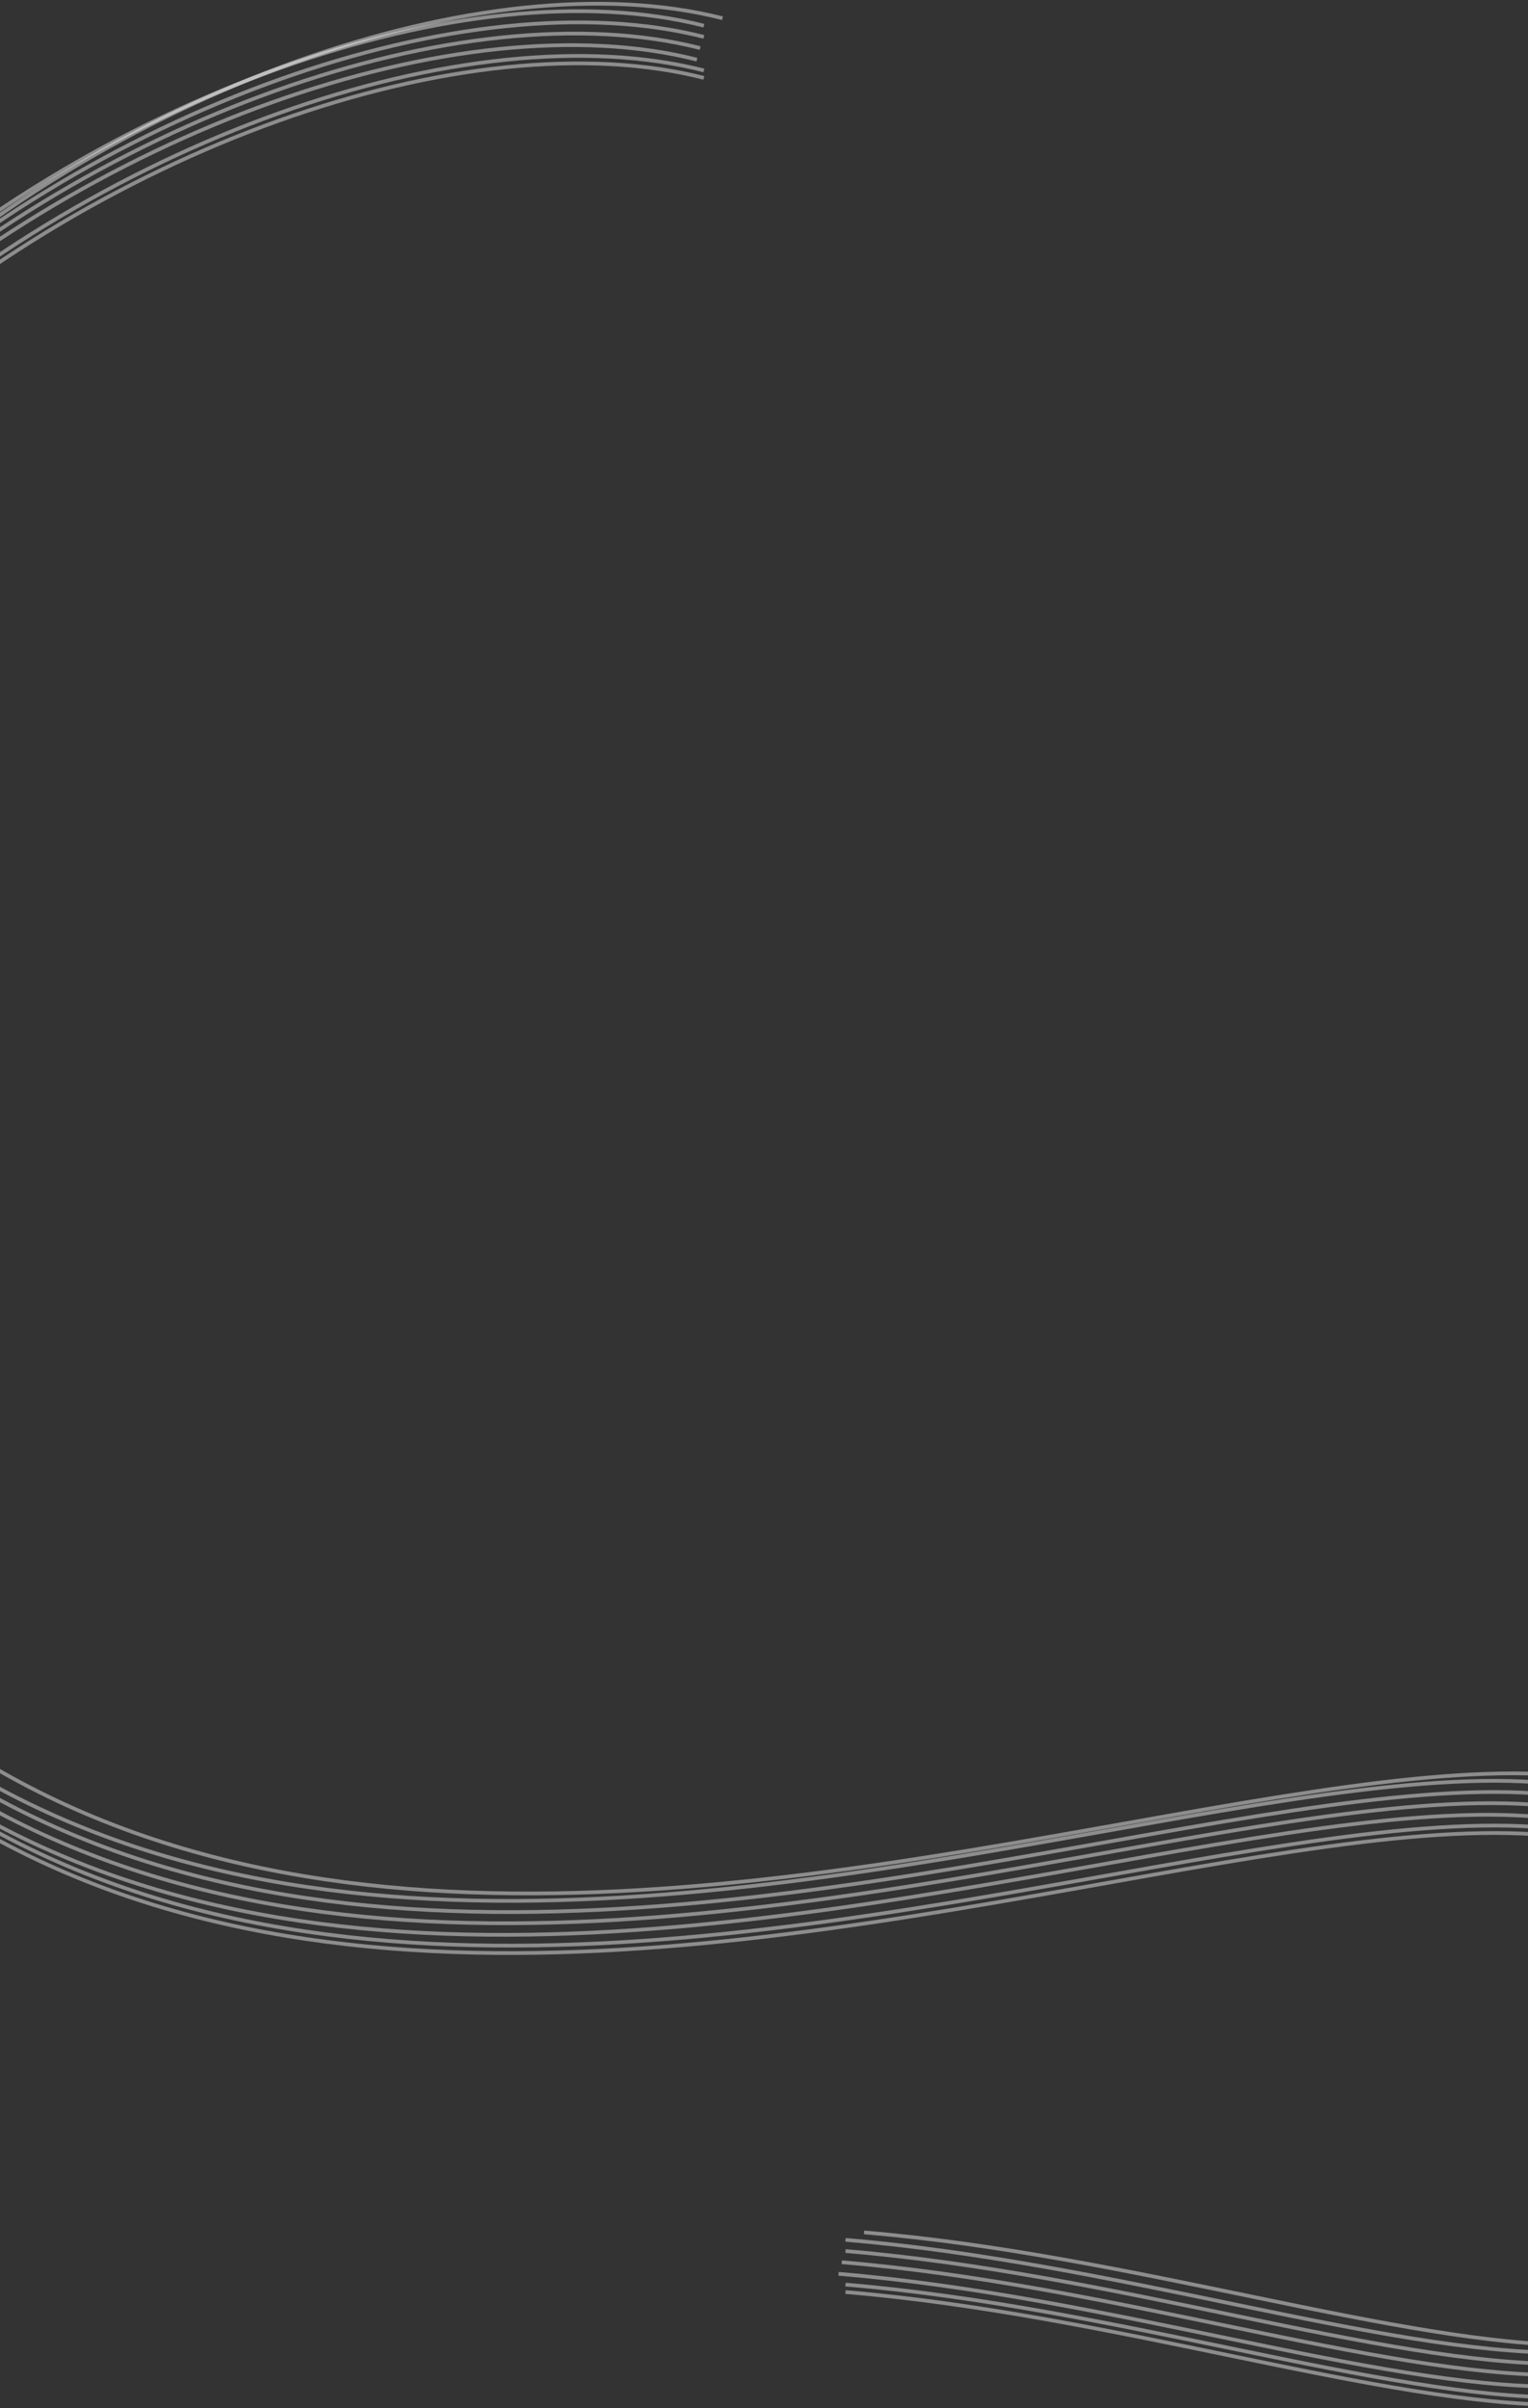 <?xml version="1.0" encoding="UTF-8"?> <svg xmlns="http://www.w3.org/2000/svg" width="410" height="646" viewBox="0 0 410 646" fill="none"><rect x="0" y="0" width="410" height="646" fill="#333333" stroke="none"/> <path opacity="0.44" d="M187 16C61 -16 -214.601 153.2 -101.001 382C40.999 668 428.081 397.097 463 522C515 708 369 622 225 610" stroke="white"></path> <path opacity="0.44" d="M188.865 18.892C62.865 -13.108 -212.736 156.092 -99.135 384.892C42.864 670.892 429.946 399.989 464.865 524.892C516.865 710.892 370.865 624.892 226.865 612.892" stroke="white"></path> <path opacity="0.44" d="M188.865 20.892C62.865 -11.108 -212.736 158.092 -99.135 386.892C42.864 672.892 429.946 401.989 464.865 526.892C516.865 712.892 370.865 626.892 226.865 614.892" stroke="white"></path> <path opacity="0.44" d="M187.865 12.892C61.865 -19.108 -213.736 150.092 -100.136 378.892C41.864 664.892 428.946 393.989 463.865 518.892C515.865 704.892 369.865 618.892 225.865 606.892" stroke="white"></path> <path opacity="0.44" d="M188.865 9.891C62.865 -22.108 -212.736 147.092 -99.135 375.892C42.864 661.892 429.946 390.989 464.865 515.892C516.865 701.892 370.865 615.892 226.865 603.892" stroke="white"></path> <path opacity="0.44" d="M188.865 6.891C62.865 -25.108 -212.736 144.092 -99.135 372.892C42.864 658.892 429.946 387.989 464.865 512.892C516.865 698.892 370.865 612.892 226.865 600.892" stroke="white"></path> <path opacity="0.44" d="M193.865 4.891C67.865 -27.108 -207.736 142.092 -94.135 370.892C47.864 656.892 434.946 385.989 469.865 510.892C521.865 696.892 375.865 610.892 231.865 598.892" stroke="white"></path> </svg> 